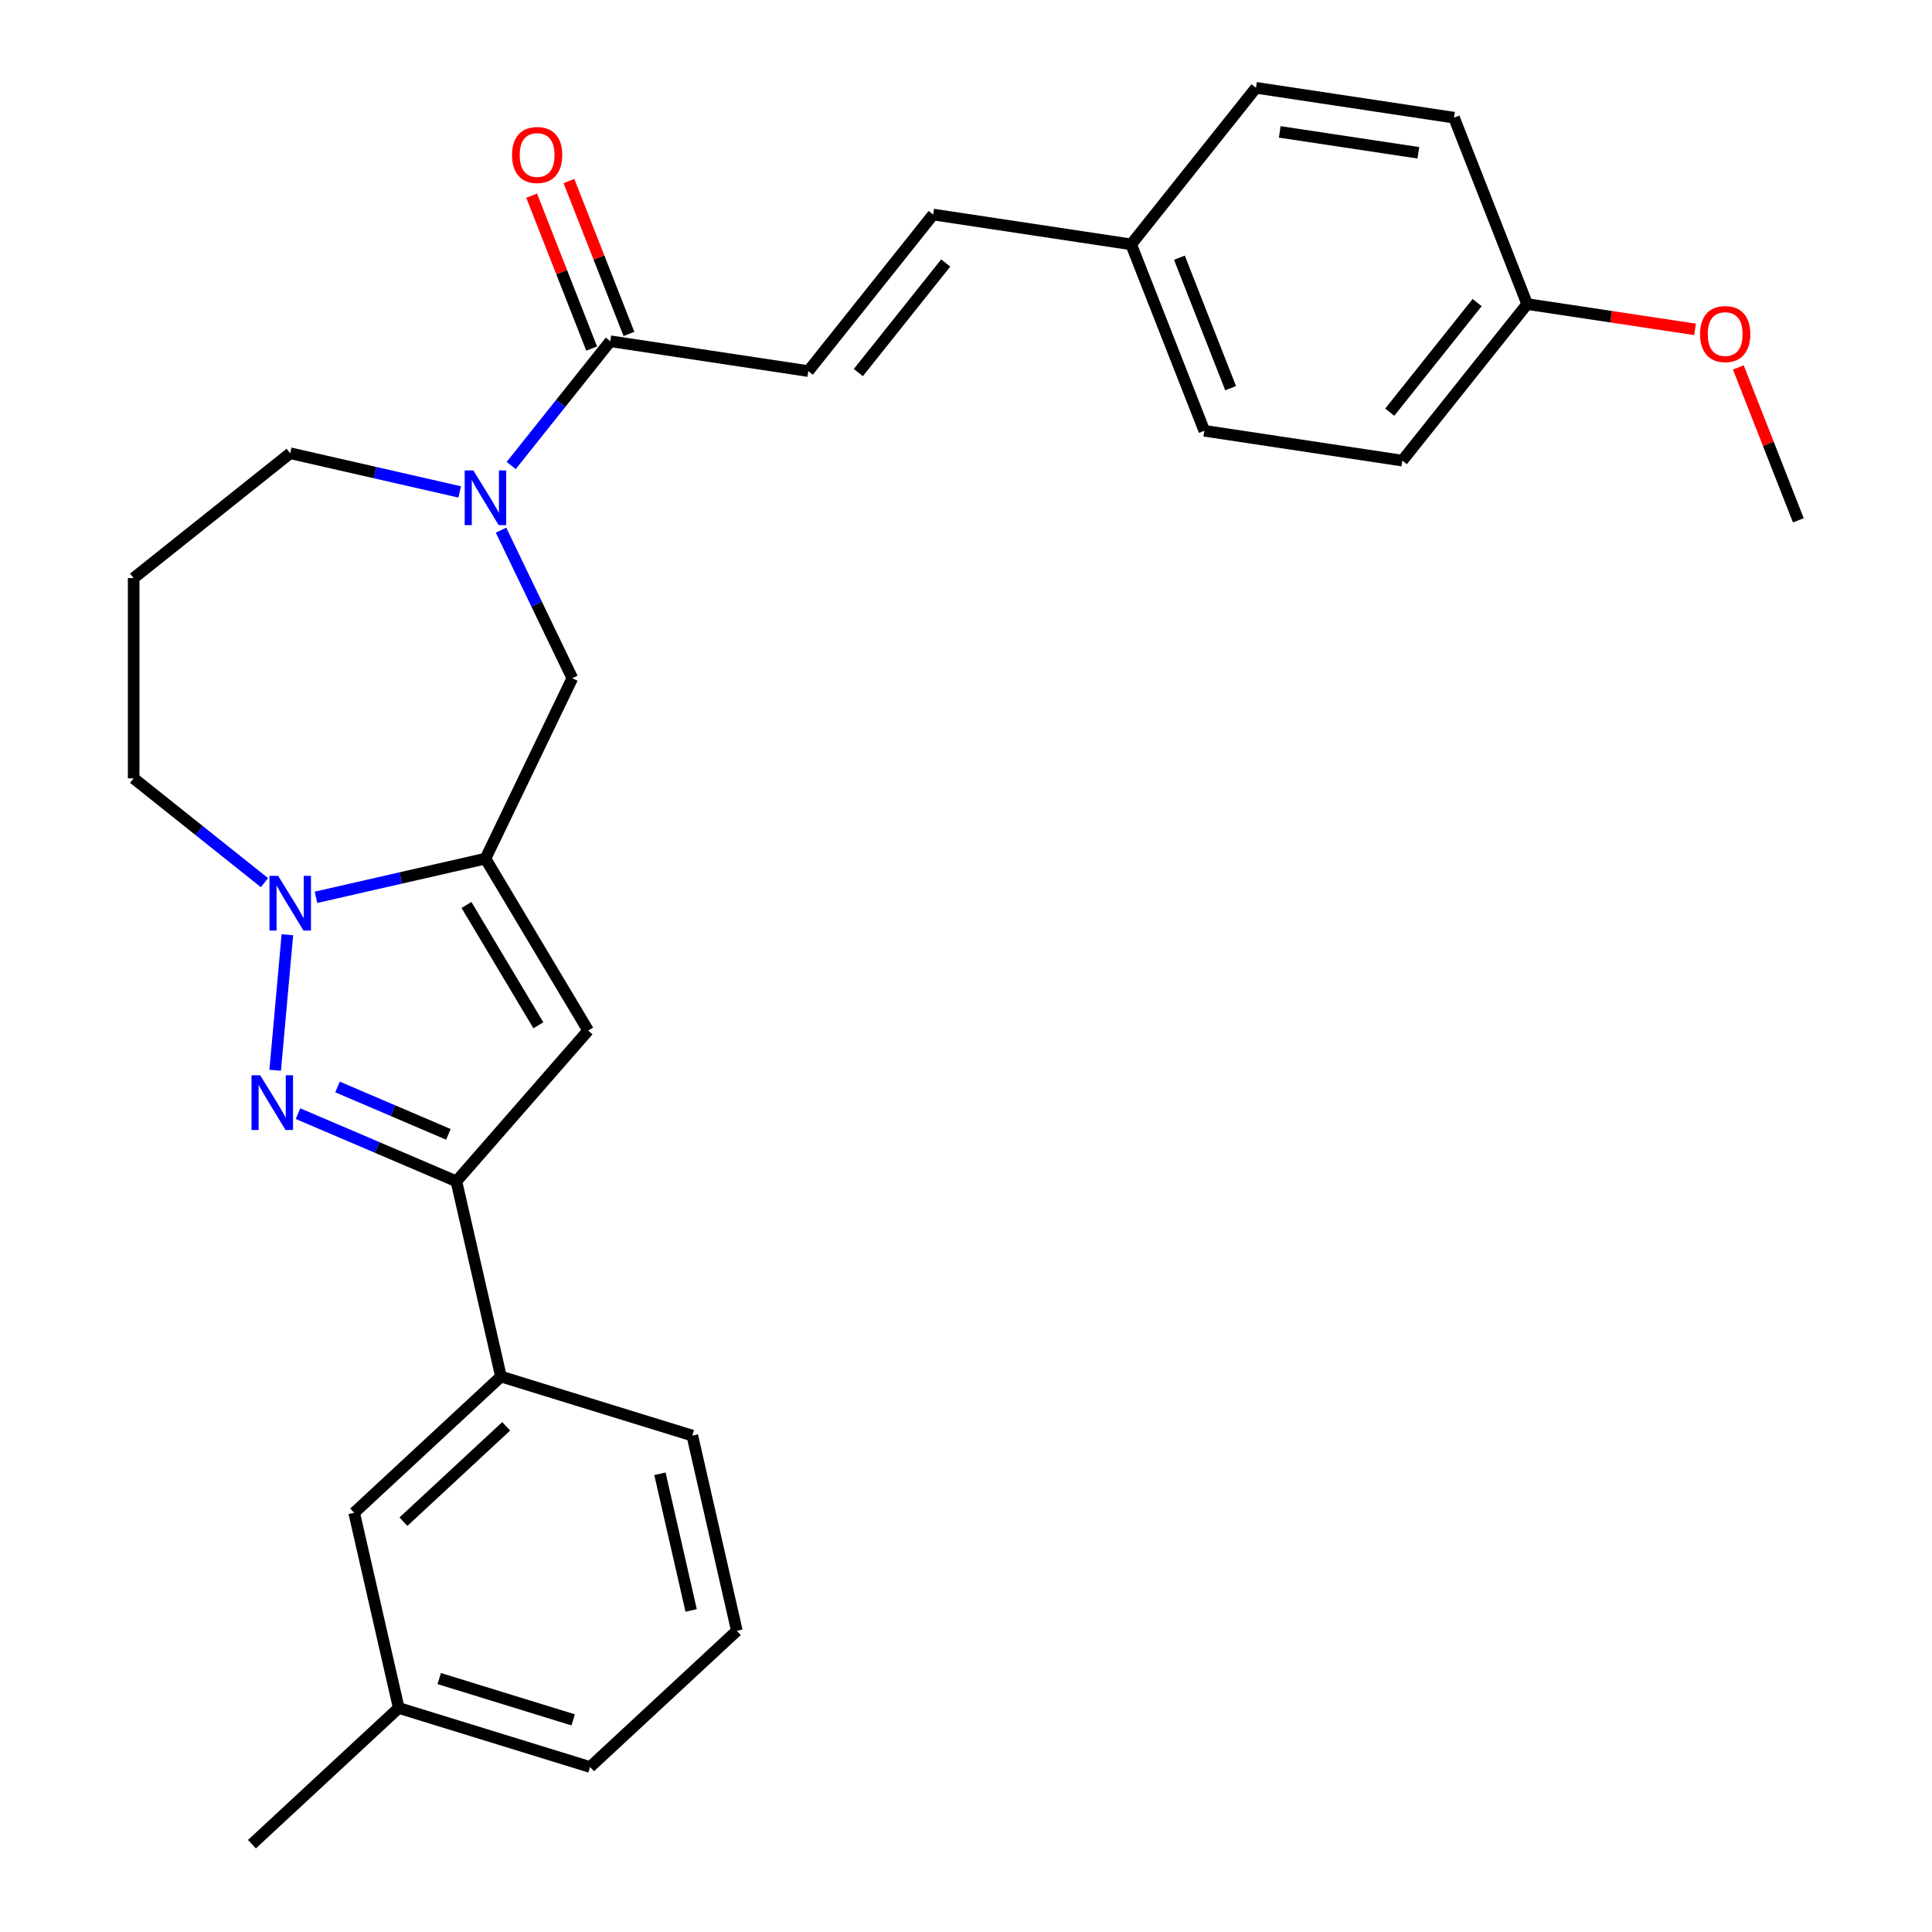 <?xml version='1.0' encoding='iso-8859-1'?>
<svg version='1.1' baseProfile='full'
              xmlns='http://www.w3.org/2000/svg'
                      xmlns:rdkit='http://www.rdkit.org/xml'
                      xmlns:xlink='http://www.w3.org/1999/xlink'
                  xml:space='preserve'
width='1000px' height='1000px' viewBox='0 0 1000 1000'>
<!-- END OF HEADER -->
<rect style='opacity:1.0;fill:#FFFFFF;stroke:none' width='1000' height='1000' x='0' y='0'> </rect>
<path class='bond-1' d='M 251.263,444.426 L 207.405,454.436' style='fill:none;fill-rule:evenodd;stroke:#000000;stroke-width:6px;stroke-linecap:butt;stroke-linejoin:miter;stroke-opacity:1' />
<path class='bond-1' d='M 207.405,454.436 L 163.546,464.447' style='fill:none;fill-rule:evenodd;stroke:#0000FF;stroke-width:6px;stroke-linecap:butt;stroke-linejoin:miter;stroke-opacity:1' />
<path class='bond-2' d='M 251.263,444.426 L 304.423,533.401' style='fill:none;fill-rule:evenodd;stroke:#000000;stroke-width:6px;stroke-linecap:butt;stroke-linejoin:miter;stroke-opacity:1' />
<path class='bond-2' d='M 241.442,468.404 L 278.654,530.687' style='fill:none;fill-rule:evenodd;stroke:#000000;stroke-width:6px;stroke-linecap:butt;stroke-linejoin:miter;stroke-opacity:1' />
<path class='bond-6' d='M 251.263,444.426 L 296.234,351.044' style='fill:none;fill-rule:evenodd;stroke:#000000;stroke-width:6px;stroke-linecap:butt;stroke-linejoin:miter;stroke-opacity:1' />
<path class='bond-0' d='M 142.432,553.968 L 148.745,483.82' style='fill:none;fill-rule:evenodd;stroke:#0000FF;stroke-width:6px;stroke-linecap:butt;stroke-linejoin:miter;stroke-opacity:1' />
<path class='bond-28' d='M 154.256,576.417 L 195.243,593.936' style='fill:none;fill-rule:evenodd;stroke:#0000FF;stroke-width:6px;stroke-linecap:butt;stroke-linejoin:miter;stroke-opacity:1' />
<path class='bond-28' d='M 195.243,593.936 L 236.23,611.455' style='fill:none;fill-rule:evenodd;stroke:#000000;stroke-width:6px;stroke-linecap:butt;stroke-linejoin:miter;stroke-opacity:1' />
<path class='bond-28' d='M 174.699,562.611 L 203.39,574.875' style='fill:none;fill-rule:evenodd;stroke:#0000FF;stroke-width:6px;stroke-linecap:butt;stroke-linejoin:miter;stroke-opacity:1' />
<path class='bond-28' d='M 203.39,574.875 L 232.081,587.138' style='fill:none;fill-rule:evenodd;stroke:#000000;stroke-width:6px;stroke-linecap:butt;stroke-linejoin:miter;stroke-opacity:1' />
<path class='bond-13' d='M 136.884,456.858 L 103.033,429.863' style='fill:none;fill-rule:evenodd;stroke:#0000FF;stroke-width:6px;stroke-linecap:butt;stroke-linejoin:miter;stroke-opacity:1' />
<path class='bond-13' d='M 103.033,429.863 L 69.181,402.867' style='fill:none;fill-rule:evenodd;stroke:#000000;stroke-width:6px;stroke-linecap:butt;stroke-linejoin:miter;stroke-opacity:1' />
<path class='bond-3' d='M 304.423,533.401 L 236.23,611.455' style='fill:none;fill-rule:evenodd;stroke:#000000;stroke-width:6px;stroke-linecap:butt;stroke-linejoin:miter;stroke-opacity:1' />
<path class='bond-8' d='M 236.23,611.455 L 259.294,712.502' style='fill:none;fill-rule:evenodd;stroke:#000000;stroke-width:6px;stroke-linecap:butt;stroke-linejoin:miter;stroke-opacity:1' />
<path class='bond-4' d='M 259.33,274.413 L 277.782,312.728' style='fill:none;fill-rule:evenodd;stroke:#0000FF;stroke-width:6px;stroke-linecap:butt;stroke-linejoin:miter;stroke-opacity:1' />
<path class='bond-4' d='M 277.782,312.728 L 296.234,351.044' style='fill:none;fill-rule:evenodd;stroke:#000000;stroke-width:6px;stroke-linecap:butt;stroke-linejoin:miter;stroke-opacity:1' />
<path class='bond-5' d='M 264.594,240.945 L 290.24,208.786' style='fill:none;fill-rule:evenodd;stroke:#0000FF;stroke-width:6px;stroke-linecap:butt;stroke-linejoin:miter;stroke-opacity:1' />
<path class='bond-5' d='M 290.24,208.786 L 315.886,176.627' style='fill:none;fill-rule:evenodd;stroke:#000000;stroke-width:6px;stroke-linecap:butt;stroke-linejoin:miter;stroke-opacity:1' />
<path class='bond-15' d='M 237.932,254.619 L 194.074,244.608' style='fill:none;fill-rule:evenodd;stroke:#0000FF;stroke-width:6px;stroke-linecap:butt;stroke-linejoin:miter;stroke-opacity:1' />
<path class='bond-15' d='M 194.074,244.608 L 150.215,234.598' style='fill:none;fill-rule:evenodd;stroke:#000000;stroke-width:6px;stroke-linecap:butt;stroke-linejoin:miter;stroke-opacity:1' />
<path class='bond-7' d='M 315.886,176.627 L 418.375,192.075' style='fill:none;fill-rule:evenodd;stroke:#000000;stroke-width:6px;stroke-linecap:butt;stroke-linejoin:miter;stroke-opacity:1' />
<path class='bond-10' d='M 325.534,172.841 L 310.006,133.275' style='fill:none;fill-rule:evenodd;stroke:#000000;stroke-width:6px;stroke-linecap:butt;stroke-linejoin:miter;stroke-opacity:1' />
<path class='bond-10' d='M 310.006,133.275 L 294.477,93.71' style='fill:none;fill-rule:evenodd;stroke:#FF0000;stroke-width:6px;stroke-linecap:butt;stroke-linejoin:miter;stroke-opacity:1' />
<path class='bond-10' d='M 306.237,180.414 L 290.709,140.849' style='fill:none;fill-rule:evenodd;stroke:#000000;stroke-width:6px;stroke-linecap:butt;stroke-linejoin:miter;stroke-opacity:1' />
<path class='bond-10' d='M 290.709,140.849 L 275.181,101.283' style='fill:none;fill-rule:evenodd;stroke:#FF0000;stroke-width:6px;stroke-linecap:butt;stroke-linejoin:miter;stroke-opacity:1' />
<path class='bond-9' d='M 418.375,192.075 L 482.997,111.041' style='fill:none;fill-rule:evenodd;stroke:#000000;stroke-width:6px;stroke-linecap:butt;stroke-linejoin:miter;stroke-opacity:1' />
<path class='bond-9' d='M 444.275,192.844 L 489.511,136.121' style='fill:none;fill-rule:evenodd;stroke:#000000;stroke-width:6px;stroke-linecap:butt;stroke-linejoin:miter;stroke-opacity:1' />
<path class='bond-11' d='M 259.294,712.502 L 183.315,783' style='fill:none;fill-rule:evenodd;stroke:#000000;stroke-width:6px;stroke-linecap:butt;stroke-linejoin:miter;stroke-opacity:1' />
<path class='bond-11' d='M 261.997,738.273 L 208.812,787.621' style='fill:none;fill-rule:evenodd;stroke:#000000;stroke-width:6px;stroke-linecap:butt;stroke-linejoin:miter;stroke-opacity:1' />
<path class='bond-23' d='M 259.294,712.502 L 358.336,743.053' style='fill:none;fill-rule:evenodd;stroke:#000000;stroke-width:6px;stroke-linecap:butt;stroke-linejoin:miter;stroke-opacity:1' />
<path class='bond-12' d='M 482.997,111.041 L 585.486,126.489' style='fill:none;fill-rule:evenodd;stroke:#000000;stroke-width:6px;stroke-linecap:butt;stroke-linejoin:miter;stroke-opacity:1' />
<path class='bond-17' d='M 183.315,783 L 206.379,884.048' style='fill:none;fill-rule:evenodd;stroke:#000000;stroke-width:6px;stroke-linecap:butt;stroke-linejoin:miter;stroke-opacity:1' />
<path class='bond-18' d='M 585.486,126.489 L 650.109,45.455' style='fill:none;fill-rule:evenodd;stroke:#000000;stroke-width:6px;stroke-linecap:butt;stroke-linejoin:miter;stroke-opacity:1' />
<path class='bond-19' d='M 585.486,126.489 L 623.352,222.971' style='fill:none;fill-rule:evenodd;stroke:#000000;stroke-width:6px;stroke-linecap:butt;stroke-linejoin:miter;stroke-opacity:1' />
<path class='bond-19' d='M 610.462,133.388 L 636.969,200.925' style='fill:none;fill-rule:evenodd;stroke:#000000;stroke-width:6px;stroke-linecap:butt;stroke-linejoin:miter;stroke-opacity:1' />
<path class='bond-14' d='M 69.181,402.867 L 69.181,299.221' style='fill:none;fill-rule:evenodd;stroke:#000000;stroke-width:6px;stroke-linecap:butt;stroke-linejoin:miter;stroke-opacity:1' />
<path class='bond-29' d='M 69.181,299.221 L 150.215,234.598' style='fill:none;fill-rule:evenodd;stroke:#000000;stroke-width:6px;stroke-linecap:butt;stroke-linejoin:miter;stroke-opacity:1' />
<path class='bond-16' d='M 790.464,157.384 L 725.841,238.418' style='fill:none;fill-rule:evenodd;stroke:#000000;stroke-width:6px;stroke-linecap:butt;stroke-linejoin:miter;stroke-opacity:1' />
<path class='bond-16' d='M 764.564,156.615 L 719.328,213.339' style='fill:none;fill-rule:evenodd;stroke:#000000;stroke-width:6px;stroke-linecap:butt;stroke-linejoin:miter;stroke-opacity:1' />
<path class='bond-22' d='M 790.464,157.384 L 833.913,163.933' style='fill:none;fill-rule:evenodd;stroke:#000000;stroke-width:6px;stroke-linecap:butt;stroke-linejoin:miter;stroke-opacity:1' />
<path class='bond-22' d='M 833.913,163.933 L 877.361,170.482' style='fill:none;fill-rule:evenodd;stroke:#FF0000;stroke-width:6px;stroke-linecap:butt;stroke-linejoin:miter;stroke-opacity:1' />
<path class='bond-31' d='M 790.464,157.384 L 752.597,60.902' style='fill:none;fill-rule:evenodd;stroke:#000000;stroke-width:6px;stroke-linecap:butt;stroke-linejoin:miter;stroke-opacity:1' />
<path class='bond-26' d='M 206.379,884.048 L 130.401,954.545' style='fill:none;fill-rule:evenodd;stroke:#000000;stroke-width:6px;stroke-linecap:butt;stroke-linejoin:miter;stroke-opacity:1' />
<path class='bond-30' d='M 206.379,884.048 L 305.421,914.598' style='fill:none;fill-rule:evenodd;stroke:#000000;stroke-width:6px;stroke-linecap:butt;stroke-linejoin:miter;stroke-opacity:1' />
<path class='bond-30' d='M 227.345,868.822 L 296.675,890.207' style='fill:none;fill-rule:evenodd;stroke:#000000;stroke-width:6px;stroke-linecap:butt;stroke-linejoin:miter;stroke-opacity:1' />
<path class='bond-20' d='M 650.109,45.455 L 752.597,60.902' style='fill:none;fill-rule:evenodd;stroke:#000000;stroke-width:6px;stroke-linecap:butt;stroke-linejoin:miter;stroke-opacity:1' />
<path class='bond-20' d='M 662.392,68.269 L 734.135,79.083' style='fill:none;fill-rule:evenodd;stroke:#000000;stroke-width:6px;stroke-linecap:butt;stroke-linejoin:miter;stroke-opacity:1' />
<path class='bond-21' d='M 623.352,222.971 L 725.841,238.418' style='fill:none;fill-rule:evenodd;stroke:#000000;stroke-width:6px;stroke-linecap:butt;stroke-linejoin:miter;stroke-opacity:1' />
<path class='bond-27' d='M 899.762,190.183 L 915.291,229.748' style='fill:none;fill-rule:evenodd;stroke:#FF0000;stroke-width:6px;stroke-linecap:butt;stroke-linejoin:miter;stroke-opacity:1' />
<path class='bond-27' d='M 915.291,229.748 L 930.819,269.314' style='fill:none;fill-rule:evenodd;stroke:#000000;stroke-width:6px;stroke-linecap:butt;stroke-linejoin:miter;stroke-opacity:1' />
<path class='bond-24' d='M 358.336,743.053 L 381.399,844.101' style='fill:none;fill-rule:evenodd;stroke:#000000;stroke-width:6px;stroke-linecap:butt;stroke-linejoin:miter;stroke-opacity:1' />
<path class='bond-24' d='M 341.586,762.823 L 357.73,833.556' style='fill:none;fill-rule:evenodd;stroke:#000000;stroke-width:6px;stroke-linecap:butt;stroke-linejoin:miter;stroke-opacity:1' />
<path class='bond-25' d='M 381.399,844.101 L 305.421,914.598' style='fill:none;fill-rule:evenodd;stroke:#000000;stroke-width:6px;stroke-linecap:butt;stroke-linejoin:miter;stroke-opacity:1' />
<path  class='atom-1' d='M 134.664 556.559
L 143.944 571.559
Q 144.864 573.039, 146.344 575.719
Q 147.824 578.399, 147.904 578.559
L 147.904 556.559
L 151.664 556.559
L 151.664 584.879
L 147.784 584.879
L 137.824 568.479
Q 136.664 566.559, 135.424 564.359
Q 134.224 562.159, 133.864 561.479
L 133.864 584.879
L 130.184 584.879
L 130.184 556.559
L 134.664 556.559
' fill='#0000FF'/>
<path  class='atom-2' d='M 143.955 453.33
L 153.235 468.33
Q 154.155 469.81, 155.635 472.49
Q 157.115 475.17, 157.195 475.33
L 157.195 453.33
L 160.955 453.33
L 160.955 481.65
L 157.075 481.65
L 147.115 465.25
Q 145.955 463.33, 144.715 461.13
Q 143.515 458.93, 143.155 458.25
L 143.155 481.65
L 139.475 481.65
L 139.475 453.33
L 143.955 453.33
' fill='#0000FF'/>
<path  class='atom-5' d='M 245.003 243.501
L 254.283 258.501
Q 255.203 259.981, 256.683 262.661
Q 258.163 265.341, 258.243 265.501
L 258.243 243.501
L 262.003 243.501
L 262.003 271.821
L 258.123 271.821
L 248.163 255.421
Q 247.003 253.501, 245.763 251.301
Q 244.563 249.101, 244.203 248.421
L 244.203 271.821
L 240.523 271.821
L 240.523 243.501
L 245.003 243.501
' fill='#0000FF'/>
<path  class='atom-11' d='M 265.019 80.225
Q 265.019 73.425, 268.379 69.626
Q 271.739 65.826, 278.019 65.826
Q 284.299 65.826, 287.659 69.626
Q 291.019 73.425, 291.019 80.225
Q 291.019 87.106, 287.619 91.025
Q 284.219 94.906, 278.019 94.906
Q 271.779 94.906, 268.379 91.025
Q 265.019 87.145, 265.019 80.225
M 278.019 91.706
Q 282.339 91.706, 284.659 88.826
Q 287.019 85.906, 287.019 80.225
Q 287.019 74.665, 284.659 71.865
Q 282.339 69.025, 278.019 69.025
Q 273.699 69.025, 271.339 71.826
Q 269.019 74.626, 269.019 80.225
Q 269.019 85.945, 271.339 88.826
Q 273.699 91.706, 278.019 91.706
' fill='#FF0000'/>
<path  class='atom-23' d='M 879.953 172.912
Q 879.953 166.112, 883.313 162.312
Q 886.673 158.512, 892.953 158.512
Q 899.233 158.512, 902.593 162.312
Q 905.953 166.112, 905.953 172.912
Q 905.953 179.792, 902.553 183.712
Q 899.153 187.592, 892.953 187.592
Q 886.713 187.592, 883.313 183.712
Q 879.953 179.832, 879.953 172.912
M 892.953 184.392
Q 897.273 184.392, 899.593 181.512
Q 901.953 178.592, 901.953 172.912
Q 901.953 167.352, 899.593 164.552
Q 897.273 161.712, 892.953 161.712
Q 888.633 161.712, 886.273 164.512
Q 883.953 167.312, 883.953 172.912
Q 883.953 178.632, 886.273 181.512
Q 888.633 184.392, 892.953 184.392
' fill='#FF0000'/>
</svg>
